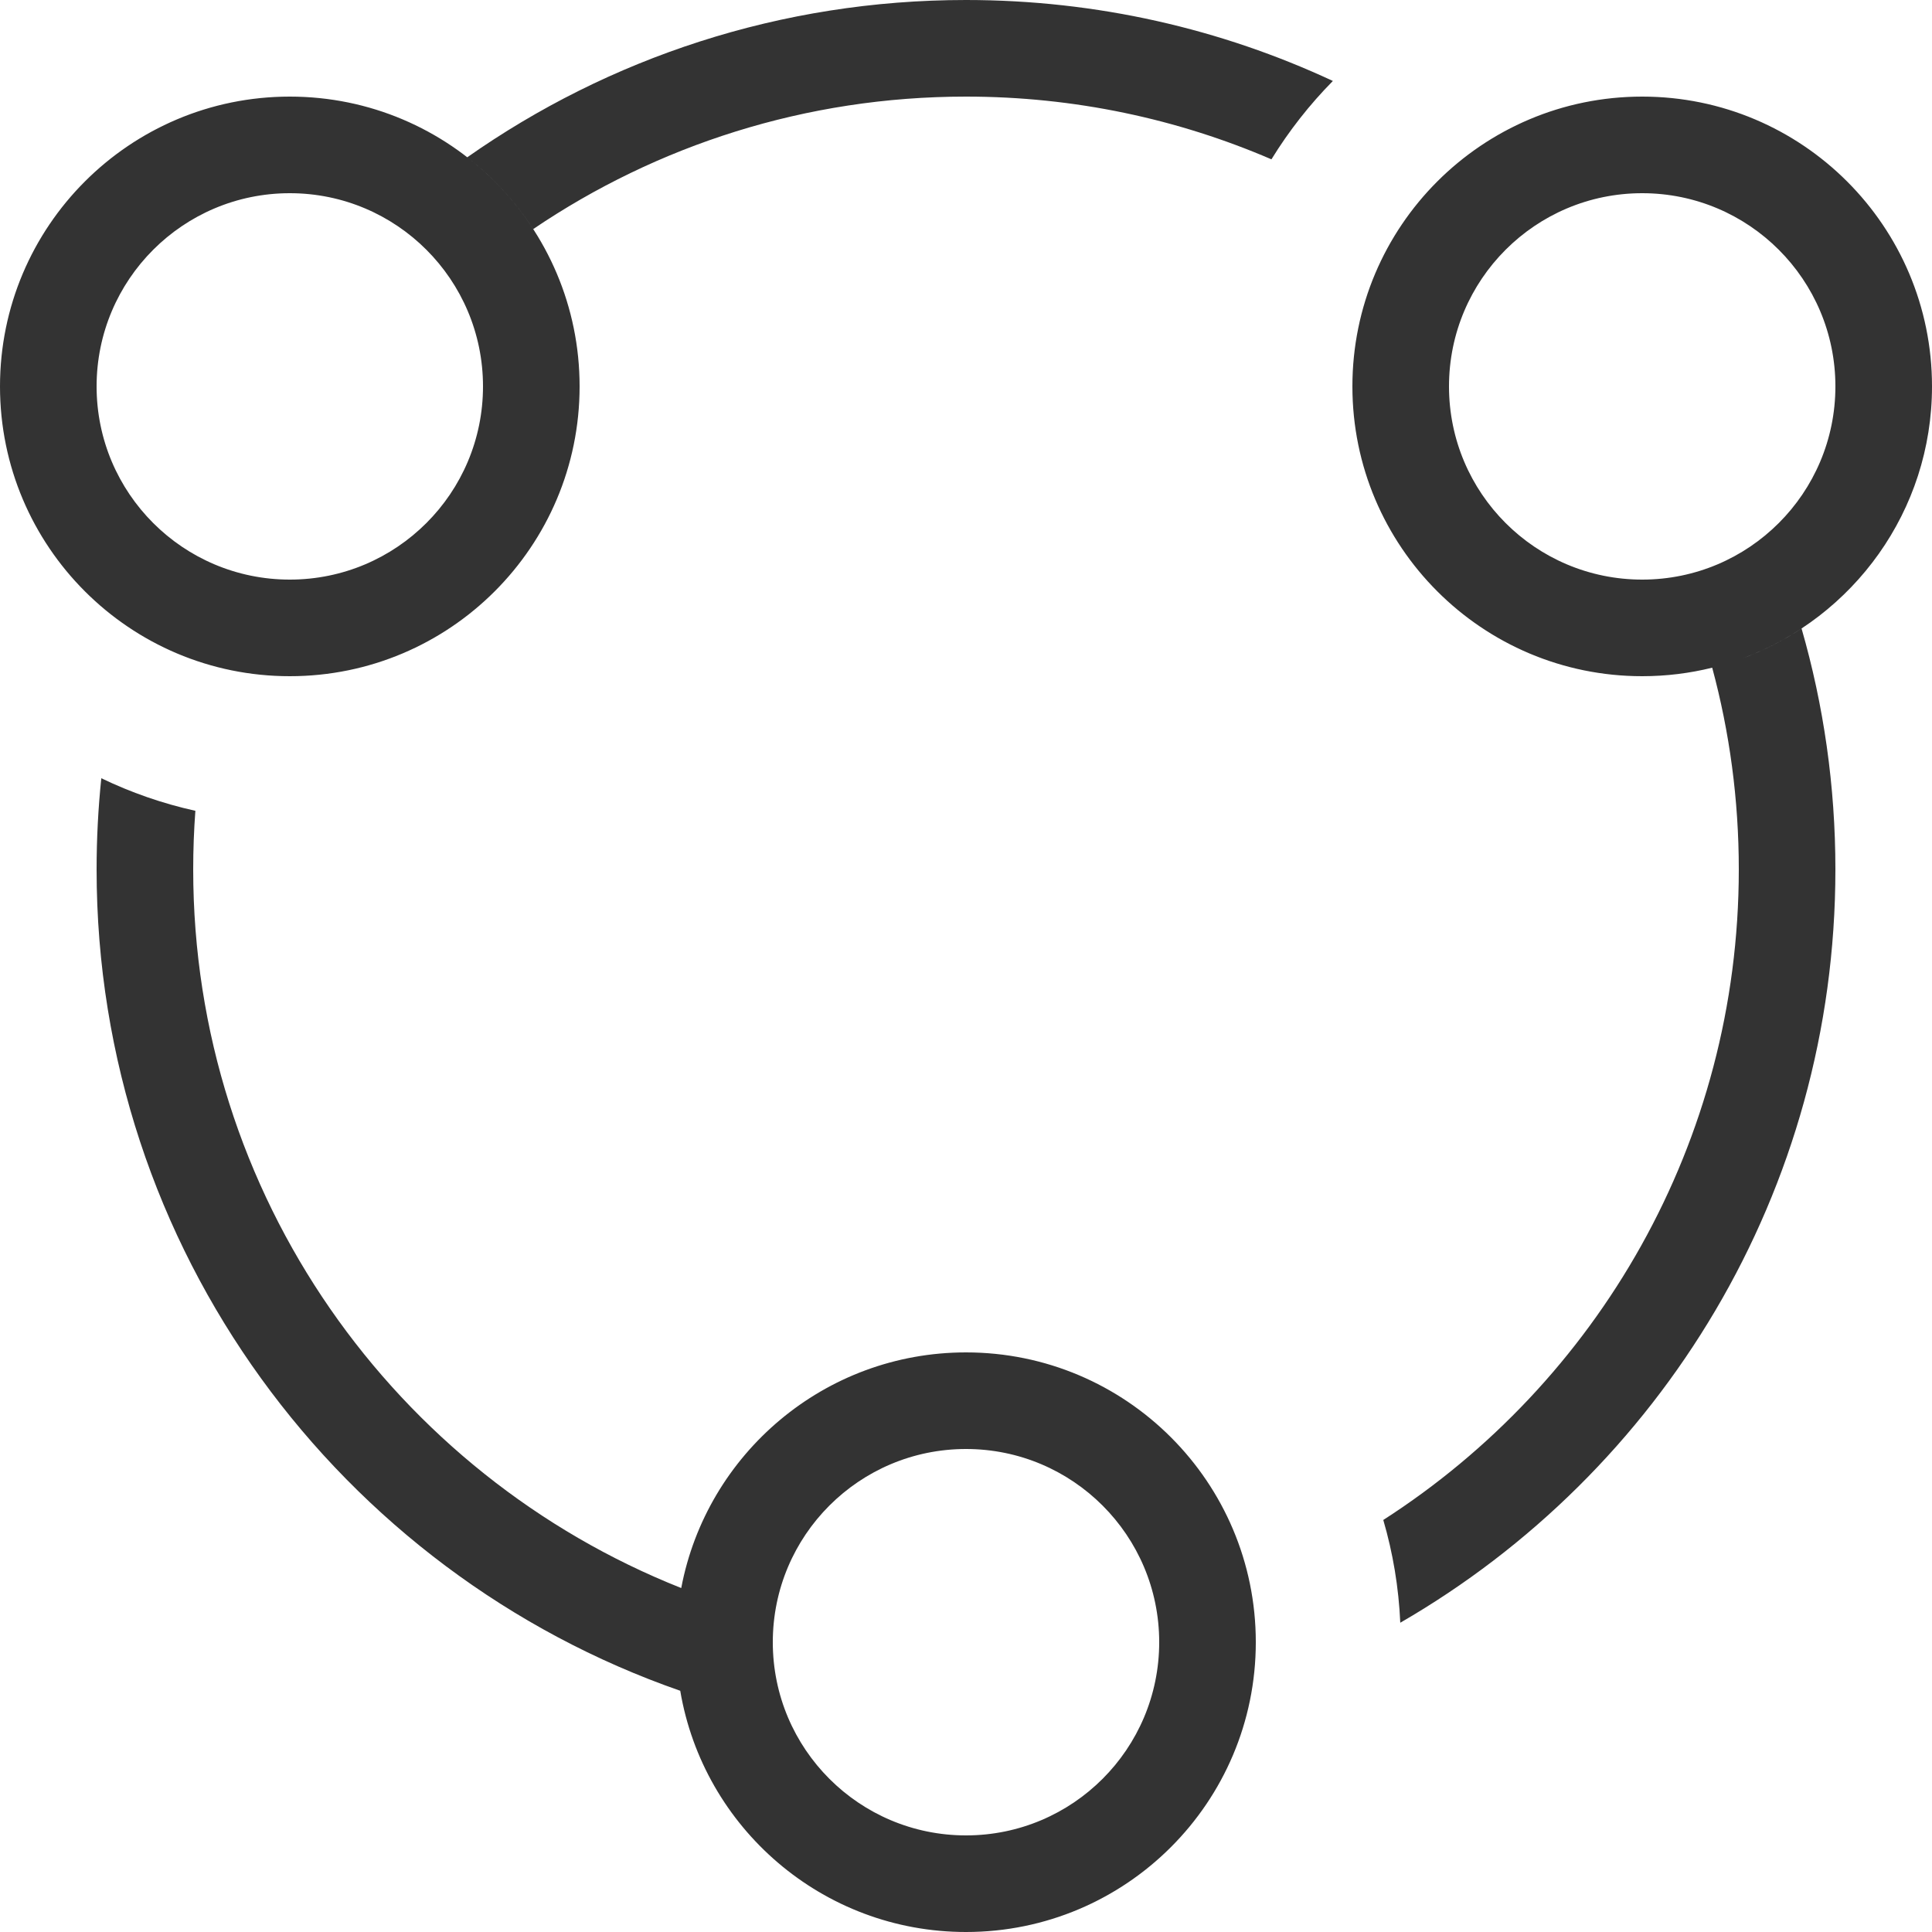 <?xml version="1.0" encoding="UTF-8"?>
<svg width="64px" height="64px" viewBox="0 0 64 64" version="1.1" xmlns="http://www.w3.org/2000/svg" xmlns:xlink="http://www.w3.org/1999/xlink">
    <title>icon08</title>
    <g id="页面-3" stroke="none" stroke-width="1" fill="none" fill-rule="evenodd">
        <g id="桌面端-HD" transform="translate(-1282, -5153)" fill="#333333">
            <g id="编组-7备份-4" transform="translate(0, 4910)">
                <g id="icon08" transform="translate(1282, 243)">
                    <path d="M44.153,2.682 C40.461,0.961 36.343,0 32,0 C25.852,0 20.155,1.926 15.479,5.21 C16.335,5.873 17.075,6.679 17.664,7.588 C21.754,4.818 26.688,3.2 32,3.2 C35.594,3.2 39.015,3.941 42.118,5.278 C42.697,4.336 43.381,3.465 44.153,2.682 Z M60.8,28.8 C60.8,39.466 55.002,48.778 46.386,53.755 C46.334,52.578 46.141,51.438 45.823,50.351 C52.907,45.799 57.6,37.847 57.6,28.8 C57.6,26.488 57.294,24.248 56.719,22.118 C55.977,22.302 55.2,22.4 54.4,22.4 C49.098,22.4 44.8,18.102 44.8,12.8 C44.8,7.498 49.098,3.2 54.4,3.2 C59.702,3.2 64,7.498 64,12.8 C64,16.929 61.393,20.449 57.735,21.805 C58.424,21.55 59.075,21.218 59.679,20.82 C60.409,23.353 60.8,26.031 60.8,28.8 Z M3.356,25.78 C4.338,26.253 5.382,26.618 6.472,26.859 C6.424,27.5 6.4,28.147 6.4,28.8 C6.4,39.607 13.097,48.851 22.567,52.606 C23.407,48.162 27.311,44.8 32,44.8 C37.302,44.8 41.6,49.098 41.6,54.4 C41.6,59.702 37.302,64 32,64 C27.246,64 23.3,60.545 22.534,56.009 C11.28,52.094 3.2,41.391 3.2,28.8 C3.2,27.78 3.253,26.772 3.356,25.78 Z M9.6,3.2 C14.902,3.2 19.2,7.498 19.2,12.8 C19.2,18.102 14.902,22.4 9.6,22.4 C4.298,22.4 0,18.102 0,12.8 C0,7.498 4.298,3.2 9.6,3.2 Z M9.6,6.4 C6.065,6.4 3.2,9.265 3.2,12.8 C3.2,16.335 6.065,19.2 9.6,19.2 C13.135,19.2 16,16.335 16,12.8 C16,9.265 13.135,6.4 9.6,6.4 Z M25.6,54.4 C25.6,50.865 28.465,48 32,48 C35.535,48 38.4,50.865 38.4,54.4 C38.4,57.935 35.535,60.8 32,60.8 C28.465,60.8 25.6,57.935 25.6,54.4 Z M54.4,6.4 C50.865,6.4 48,9.265 48,12.8 C48,16.335 50.865,19.2 54.4,19.2 C57.935,19.2 60.8,16.335 60.8,12.8 C60.8,9.265 57.935,6.4 54.4,6.4 Z" id="形状"></path>
                </g>
            </g>
        </g>
    </g>
</svg>